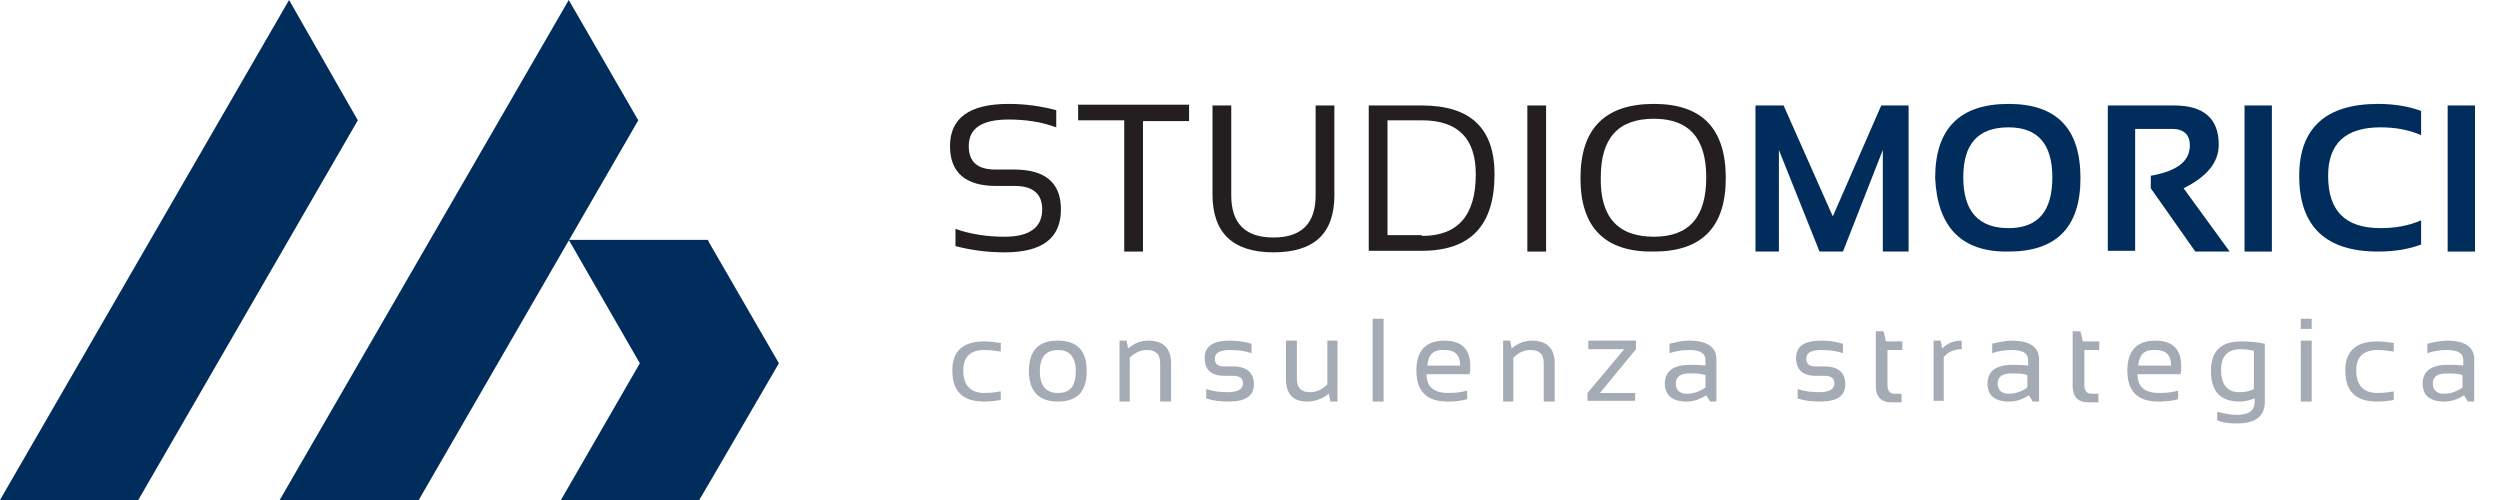 <svg version="1.1" id="Layer_1" xmlns="http://www.w3.org/2000/svg" xmlns:xlink="http://www.w3.org/1999/xlink" x="0px" y="0px"
	 viewBox="0 0 320 64" style="enable-background:new 0 0 320 64;" xml:space="preserve">
<g>
	<g>
		<g>
			<g>
				<path style="fill:#231F20;" d="M122.3,31.5v-2.2c2,0.7,4.1,1,6.3,1c3.2,0,4.8-1.2,4.8-3.5c0-2-1.2-3-3.5-3h-2.4
					c-3.9,0-5.9-1.7-5.9-5.1c0-3.6,2.5-5.4,7.5-5.4c2.2,0,4.2,0.3,6.1,0.8v2.2c-1.9-0.7-3.9-1-6.1-1c-3.4,0-5.1,1.1-5.1,3.4
					c0,2,1.1,3,3.4,3h2.4c4,0,6,1.7,6,5.1c0,3.7-2.4,5.5-7.2,5.5C126.3,32.3,124.2,32,122.3,31.5z"/>
				<path style="fill:#231F20;" d="M152.2,13.5v2h-5.9v16.7h-2.4V15.4H138v-2H152.2z"/>
				<path style="fill:#231F20;" d="M155.2,24.9V13.5h2.4v11.5c0,3.6,1.8,5.4,5.4,5.4c3.6,0,5.4-1.8,5.4-5.4V13.5h2.4v11.5
					c0,4.9-2.6,7.3-7.8,7.3C157.8,32.3,155.2,29.8,155.2,24.9z"/>
				<path style="fill:#231F20;" d="M175.2,32.1V13.5h6.8c6.2,0,9.3,2.9,9.3,8.8c0,6.6-3.1,9.8-9.3,9.8H175.2z M182,30.2
					c4.6,0,6.9-2.6,6.9-7.9c0-4.6-2.3-6.9-6.9-6.9h-4.4v14.7H182z"/>
				<path style="fill:#231F20;" d="M197.9,13.5v18.7h-2.4V13.5H197.9z"/>
				<path style="fill:#231F20;" d="M202.3,22.8c0-6.3,3.1-9.5,9.4-9.5c6.2,0,9.2,3.2,9.2,9.5c0,6.3-3.1,9.4-9.2,9.4
					C205.4,32.3,202.3,29.1,202.3,22.8z M211.7,30.3c4.5,0,6.7-2.5,6.7-7.6c0-5-2.2-7.5-6.7-7.5c-4.6,0-6.8,2.5-6.8,7.5
					C204.8,27.8,207.1,30.3,211.7,30.3z"/>
				<path style="fill:#002D5B;" d="M224.7,32.1V13.5h3.6l6.3,14.2l6.2-14.2h3.5v18.7H241v-13l-5.1,13h-3l-5.2-13v13H224.7z"/>
				<path style="fill:#002D5B;" d="M247.7,22.8c0-6.3,3.1-9.5,9.4-9.5c6.2,0,9.2,3.2,9.2,9.5c0,6.3-3.1,9.4-9.2,9.4
					C251.1,32.3,248,29.1,247.7,22.8z M257.1,29.2c3.8,0,5.6-2.2,5.6-6.5c0-4.3-1.9-6.4-5.6-6.4c-3.9,0-5.8,2.1-5.8,6.4
					C251.3,27.1,253.3,29.2,257.1,29.2z"/>
				<path style="fill:#002D5B;" d="M269.8,32.1V13.5h8.5c3.8,0,5.7,1.7,5.7,5c0,2.3-1.5,4.1-4.5,5.6l5.9,8.1h-4.4l-5.7-8.1v-1.6
					c3.3-0.6,5-1.8,5-3.9c0-1.4-0.8-2.1-2.3-2.1h-4.7v15.6H269.8z"/>
				<path style="fill:#002D5B;" d="M290.8,13.5v18.7h-3.5V13.5H290.8z"/>
				<path style="fill:#002D5B;" d="M309.9,31.3c-1.6,0.6-3.4,0.9-5.5,0.9c-6.7,0-10.1-3.2-10.1-9.7c0-6.1,3.4-9.2,10.1-9.2
					c2,0,3.9,0.3,5.5,0.9v3.1c-1.6-0.7-3.3-1-5.2-1c-4.5,0-6.7,2.1-6.7,6.2c0,4.5,2.2,6.7,6.7,6.7c1.9,0,3.6-0.3,5.2-1V31.3z"/>
				<path style="fill:#002D5B;" d="M316.8,13.5v18.7h-3.5V13.5H316.8z"/>
			</g>
		</g>
		<g>
			<path style="fill:#A5ABB5;" d="M128.1,51.2c-0.6,0.1-1.3,0.2-2.1,0.2c-2.8,0-4.1-1.3-4.1-4c0-2.5,1.4-3.7,4.1-3.7
				c0.7,0,1.4,0.1,2.1,0.2V45c-0.6-0.1-1.4-0.2-2.1-0.2c-1.8,0-2.7,0.9-2.7,2.6c0,1.9,0.9,2.9,2.7,2.9c0.8,0,1.5-0.1,2.1-0.2V51.2z"
				/>
			<path style="fill:#A5ABB5;" d="M131.7,47.5c0-2.6,1.2-3.9,3.7-3.9s3.7,1.3,3.7,3.9c0,2.6-1.2,3.9-3.7,3.9
				C133,51.4,131.7,50.1,131.7,47.5z M135.4,50.3c1.6,0,2.3-0.9,2.3-2.8c0-1.8-0.8-2.7-2.3-2.7s-2.3,0.9-2.3,2.7
				C133.1,49.4,133.9,50.3,135.4,50.3z"/>
			<path style="fill:#A5ABB5;" d="M143.3,51.4v-7.8h0.9l0.2,1c0.8-0.7,1.7-1,2.6-1c1.9,0,2.9,1,2.9,2.9v4.9h-1.4v-4.9
				c0-1.2-0.6-1.7-1.7-1.7c-0.8,0-1.5,0.3-2.2,1v5.6H143.3z"/>
			<path style="fill:#A5ABB5;" d="M154.4,51v-1.2c0.9,0.3,1.8,0.4,2.8,0.4c1.2,0,1.9-0.4,1.9-1.1c0-0.7-0.4-1-1.3-1h-1.1
				c-1.7,0-2.5-0.8-2.5-2.3c0-1.5,1.1-2.2,3.2-2.2c0.9,0,1.8,0.1,2.8,0.4v1.2c-0.9-0.3-1.8-0.4-2.8-0.4c-1.3,0-1.9,0.4-1.9,1.1
				c0,0.7,0.4,1,1.2,1h1.1c1.8,0,2.7,0.8,2.7,2.3c0,1.5-1.1,2.2-3.2,2.2C156.2,51.4,155.3,51.3,154.4,51z"/>
			<path style="fill:#A5ABB5;" d="M171.2,43.6v7.8h-0.9l-0.2-1c-0.9,0.7-1.9,1-2.8,1c-1.8,0-2.7-1-2.7-2.9v-4.9h1.4v4.9
				c0,1.2,0.6,1.7,1.7,1.7c0.8,0,1.5-0.3,2.2-1v-5.6H171.2z"/>
			<path style="fill:#A5ABB5;" d="M177.1,40.8v10.6h-1.4V40.8H177.1z"/>
			<path style="fill:#A5ABB5;" d="M184.9,43.6c2.2,0,3.3,1.1,3.3,3.3c0,0.3,0,0.6-0.1,1h-5.5c0,1.6,0.9,2.4,2.8,2.4
				c0.9,0,1.7-0.1,2.4-0.3v1.1c-0.7,0.2-1.5,0.3-2.5,0.3c-2.7,0-4-1.3-4-4C181.3,44.9,182.5,43.6,184.9,43.6z M182.7,46.8h4.2
				c0-1.4-0.7-2-2-2C183.5,44.7,182.8,45.4,182.7,46.8z"/>
			<path style="fill:#A5ABB5;" d="M192.4,51.4v-7.8h0.9l0.2,1c0.8-0.7,1.7-1,2.6-1c1.9,0,2.9,1,2.9,2.9v4.9h-1.4v-4.9
				c0-1.2-0.6-1.7-1.7-1.7c-0.8,0-1.5,0.3-2.2,1v5.6H192.4z"/>
			<path style="fill:#A5ABB5;" d="M203.3,43.6h6.1v1.1l-4.6,5.6h4.5v1h-6.1v-1l4.7-5.6h-4.6V43.6z"/>
			<path style="fill:#A5ABB5;" d="M213.1,49.1c0-1.6,1.1-2.4,3.2-2.4c0.7,0,1.4,0,2,0.1v-0.7c0-0.9-0.7-1.3-2.1-1.3
				c-0.8,0-1.6,0.1-2.5,0.4V44c0.8-0.2,1.7-0.4,2.5-0.4c2.3,0,3.5,0.8,3.5,2.4v5.4h-0.8l-0.5-0.8c-0.8,0.5-1.6,0.8-2.5,0.8
				C214.1,51.4,213.1,50.6,213.1,49.1z M216.3,47.8c-1.2,0-1.8,0.4-1.8,1.3c0,0.8,0.5,1.3,1.4,1.3c0.9,0,1.7-0.3,2.4-0.8v-1.6
				C217.7,47.8,217,47.8,216.3,47.8z"/>
			<path style="fill:#A5ABB5;" d="M230.1,51v-1.2c0.9,0.3,1.8,0.4,2.8,0.4c1.2,0,1.9-0.4,1.9-1.1c0-0.7-0.4-1-1.3-1h-1.1
				c-1.7,0-2.5-0.8-2.5-2.3c0-1.5,1.1-2.2,3.2-2.2c0.9,0,1.8,0.1,2.8,0.4v1.2c-0.9-0.3-1.8-0.4-2.8-0.4c-1.3,0-1.9,0.4-1.9,1.1
				c0,0.7,0.4,1,1.2,1h1.1c1.8,0,2.7,0.8,2.7,2.3c0,1.5-1.1,2.2-3.2,2.2C231.9,51.4,231,51.3,230.1,51z"/>
			<path style="fill:#A5ABB5;" d="M240.2,42.4h0.9l0.3,1.3h2.1v1.1h-1.9v4.5c0,0.7,0.3,1.1,0.9,1.1h0.9v1.1h-1.3c-1.3,0-2-0.7-2-2.1
				V42.4z"/>
			<path style="fill:#A5ABB5;" d="M247.5,51.4v-7.8h0.9l0.2,1c0.7-0.7,1.5-1,2.5-1v1.1c-0.9,0-1.7,0.3-2.3,1v5.6H247.5z"/>
			<path style="fill:#A5ABB5;" d="M254.4,49.1c0-1.6,1.1-2.4,3.2-2.4c0.7,0,1.4,0,2,0.1v-0.7c0-0.9-0.7-1.3-2.1-1.3
				c-0.8,0-1.6,0.1-2.5,0.4V44c0.8-0.2,1.7-0.4,2.5-0.4c2.3,0,3.5,0.8,3.5,2.4v5.4h-0.8l-0.5-0.8c-0.8,0.5-1.6,0.8-2.5,0.8
				C255.3,51.4,254.4,50.6,254.4,49.1z M257.5,47.8c-1.2,0-1.8,0.4-1.8,1.3c0,0.8,0.5,1.3,1.4,1.3c0.9,0,1.7-0.3,2.4-0.8v-1.6
				C258.9,47.8,258.2,47.8,257.5,47.8z"/>
			<path style="fill:#A5ABB5;" d="M265.4,42.4h0.9l0.3,1.3h2.1v1.1h-1.9v4.5c0,0.7,0.3,1.1,0.9,1.1h0.9v1.1h-1.3c-1.3,0-2-0.7-2-2.1
				V42.4z"/>
			<path style="fill:#A5ABB5;" d="M275.9,43.6c2.2,0,3.3,1.1,3.3,3.3c0,0.3,0,0.6-0.1,1h-5.5c0,1.6,0.9,2.4,2.8,2.4
				c0.9,0,1.7-0.1,2.4-0.3v1.1c-0.7,0.2-1.5,0.3-2.5,0.3c-2.7,0-4-1.3-4-4C272.3,44.9,273.5,43.6,275.9,43.6z M273.7,46.8h4.2
				c0-1.4-0.7-2-2-2C274.5,44.7,273.8,45.4,273.7,46.8z"/>
			<path style="fill:#A5ABB5;" d="M289.9,51.4c0,1.9-1.2,2.8-3.6,2.8c-1,0-1.8-0.1-2.5-0.4v-1.1c0.8,0.2,1.6,0.4,2.6,0.4
				c1.5,0,2.2-0.6,2.2-1.7V51c-0.6,0.2-1.2,0.4-1.9,0.4c-2.5,0-3.7-1.3-3.7-3.9c0-2.6,1.3-3.8,3.9-3.8c1.1,0,2.1,0.1,3,0.3V51.4z
				 M288.5,44.9c-0.5-0.1-1-0.2-1.7-0.2c-1.7,0-2.5,0.9-2.5,2.7c0,1.8,0.8,2.8,2.3,2.8c0.7,0,1.3-0.1,1.9-0.4V44.9z"/>
			<path style="fill:#A5ABB5;" d="M295.9,40.8v1.3h-1.4v-1.3H295.9z M295.9,43.6v7.8h-1.4v-7.8H295.9z"/>
			<path style="fill:#A5ABB5;" d="M306.4,51.2c-0.6,0.1-1.3,0.2-2.1,0.2c-2.8,0-4.1-1.3-4.1-4c0-2.5,1.4-3.7,4.1-3.7
				c0.7,0,1.4,0.1,2.1,0.2V45c-0.6-0.1-1.4-0.2-2.1-0.2c-1.8,0-2.7,0.9-2.7,2.6c0,1.9,0.9,2.9,2.7,2.9c0.8,0,1.5-0.1,2.1-0.2V51.2z"
				/>
			<path style="fill:#A5ABB5;" d="M310.1,49.1c0-1.6,1.1-2.4,3.2-2.4c0.7,0,1.4,0,2,0.1v-0.7c0-0.9-0.7-1.3-2.1-1.3
				c-0.8,0-1.6,0.1-2.5,0.4V44c0.8-0.2,1.7-0.4,2.5-0.4c2.3,0,3.5,0.8,3.5,2.4v5.4h-0.8l-0.5-0.8c-0.8,0.5-1.6,0.8-2.5,0.8
				C311,51.4,310.1,50.6,310.1,49.1z M313.2,47.8c-1.2,0-1.8,0.4-1.8,1.3c0,0.8,0.5,1.3,1.4,1.3c0.9,0,1.7-0.3,2.4-0.8v-1.6
				C314.6,47.8,313.9,47.8,313.2,47.8z"/>
		</g>
	</g>
	<g>
		<polygon style="fill:#002D5B;" points="81.7,15.4 53.6,64 35.8,64 72.8,0 		"/>
		<polygon style="fill:#002D5B;" points="45.8,15.4 17.7,64 0,64 37,0 		"/>
		<polygon style="fill:#002D5B;" points="90.8,31.1 90.6,30.7 72.8,30.7 81.9,46.5 71.8,64 89.5,64 90.8,61.8 99.7,46.5 		"/>
	</g>
</g>
</svg>
